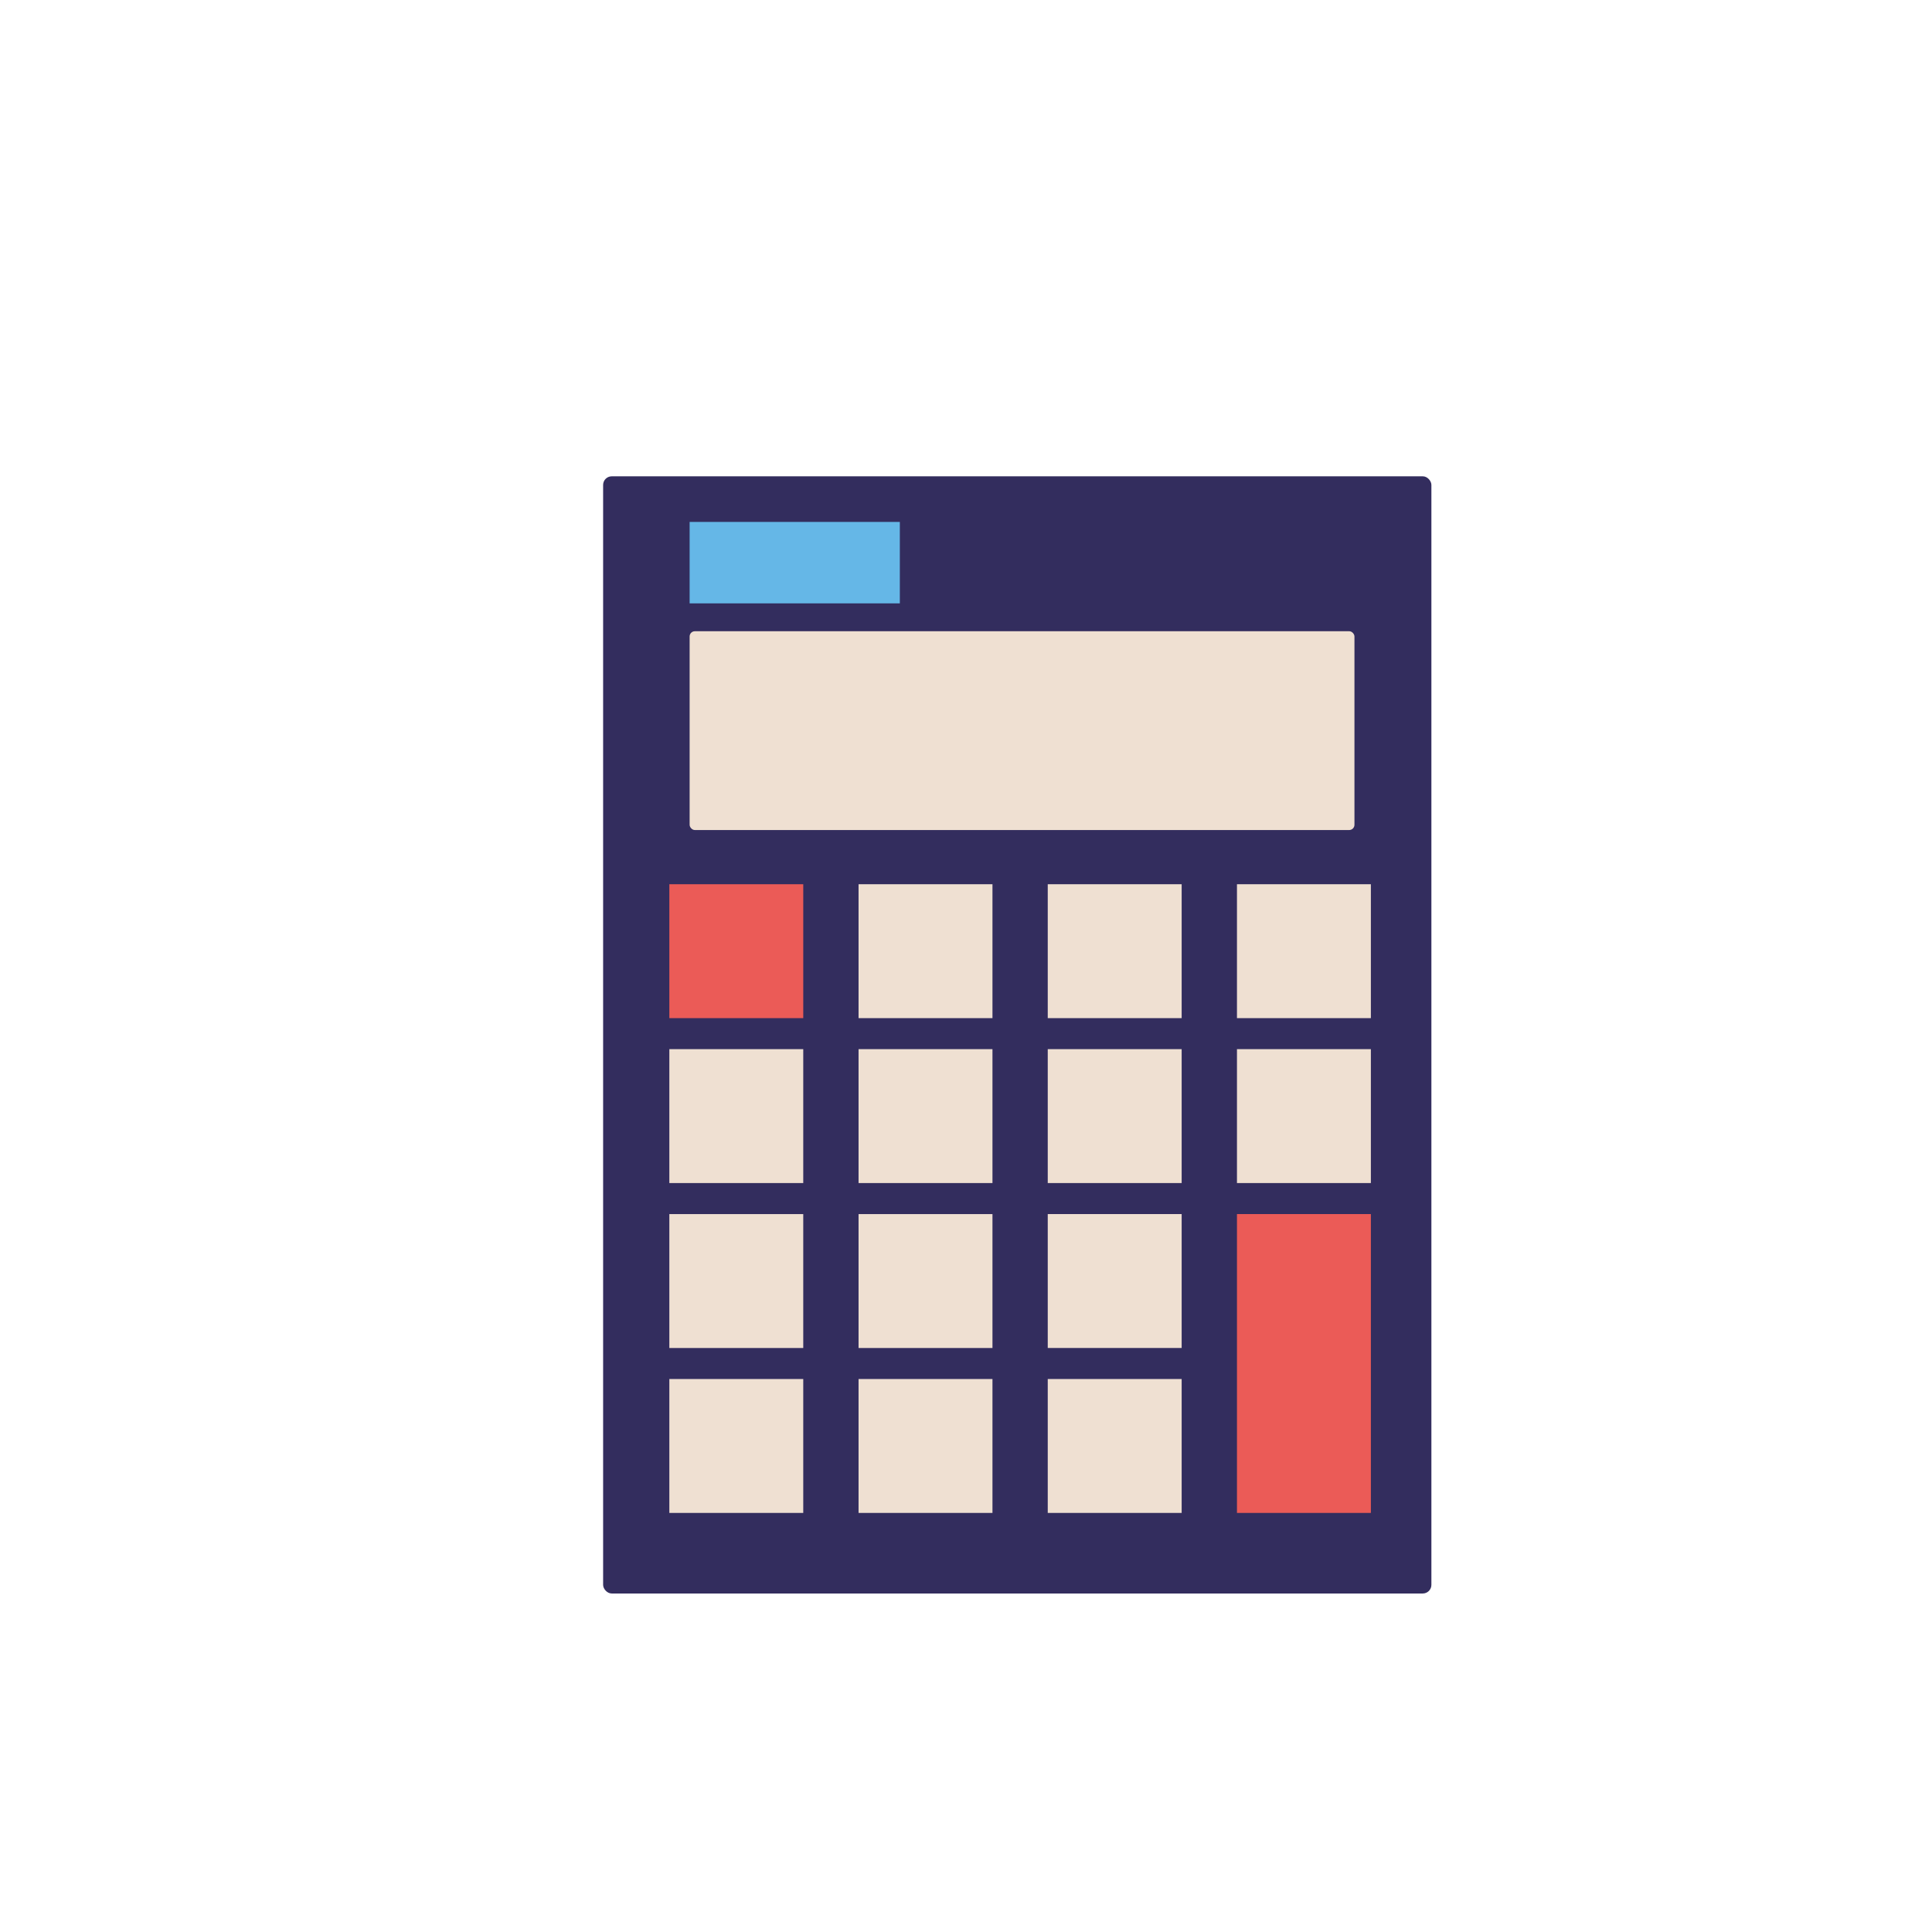<svg viewBox="0 0 800 800" xmlns="http://www.w3.org/2000/svg">
  <defs>
    <style>
      .cls-1 {
        fill: #332d5e;
      }

      .cls-2 {
        fill: #eb5b57;
      }

      .cls-3 {
        fill: #fff;
      }

      .cls-4 {
        fill: #efe0d2;
      }

      .cls-5 {
        fill: #65b7e7;
      }
    </style>
  </defs>
  <g data-sanitized-data-name="Livello 2" data-name="Livello 2" id="Livello_2">
    <rect height="800" width="800" class="cls-3"></rect>
  </g>
  <g data-sanitized-data-name="Livello 1" data-name="Livello 1" id="Livello_1">
    <g>
      <rect ry="3.57" rx="3.57" height="462.6" width="342.97" y="197.23" x="249.74" class="cls-1"></rect>
      <rect height="123.75" width="55.45" y="502.72" x="512.2" class="cls-2"></rect>
      <rect height="55.45" width="55.45" y="434.43" x="512.2" class="cls-4"></rect>
      <rect height="55.45" width="55.45" y="366.14" x="512.2" class="cls-4"></rect>
      <rect height="55.45" width="55.45" y="434.43" x="433.85" class="cls-4"></rect>
      <rect height="55.45" width="55.45" y="366.14" x="433.85" class="cls-4"></rect>
      <rect height="55.45" width="55.45" y="434.43" x="355.51" class="cls-4"></rect>
      <rect height="55.45" width="55.45" y="366.14" x="355.51" class="cls-4"></rect>
      <rect height="55.45" width="55.45" y="434.43" x="277.16" class="cls-4"></rect>
      <rect height="55.45" width="55.45" y="366.14" x="277.16" class="cls-2"></rect>
      <rect height="55.45" width="55.45" y="571.02" x="433.85" class="cls-4"></rect>
      <rect height="55.45" width="55.45" y="502.72" x="433.85" class="cls-4"></rect>
      <rect height="55.45" width="55.45" y="571.02" x="355.51" class="cls-4"></rect>
      <rect height="55.45" width="55.45" y="502.73" x="355.51" class="cls-4"></rect>
      <rect height="55.45" width="55.45" y="571.02" x="277.16" class="cls-4"></rect>
      <rect height="55.45" width="55.45" y="502.73" x="277.16" class="cls-4"></rect>
      <rect ry="2.17" rx="2.17" height="82.32" width="275.29" y="261.38" x="285.56" class="cls-4"></rect>
      <rect height="33.72" width="87.04" y="216.12" x="285.56" class="cls-5"></rect>
    </g>
  </g>
</svg>